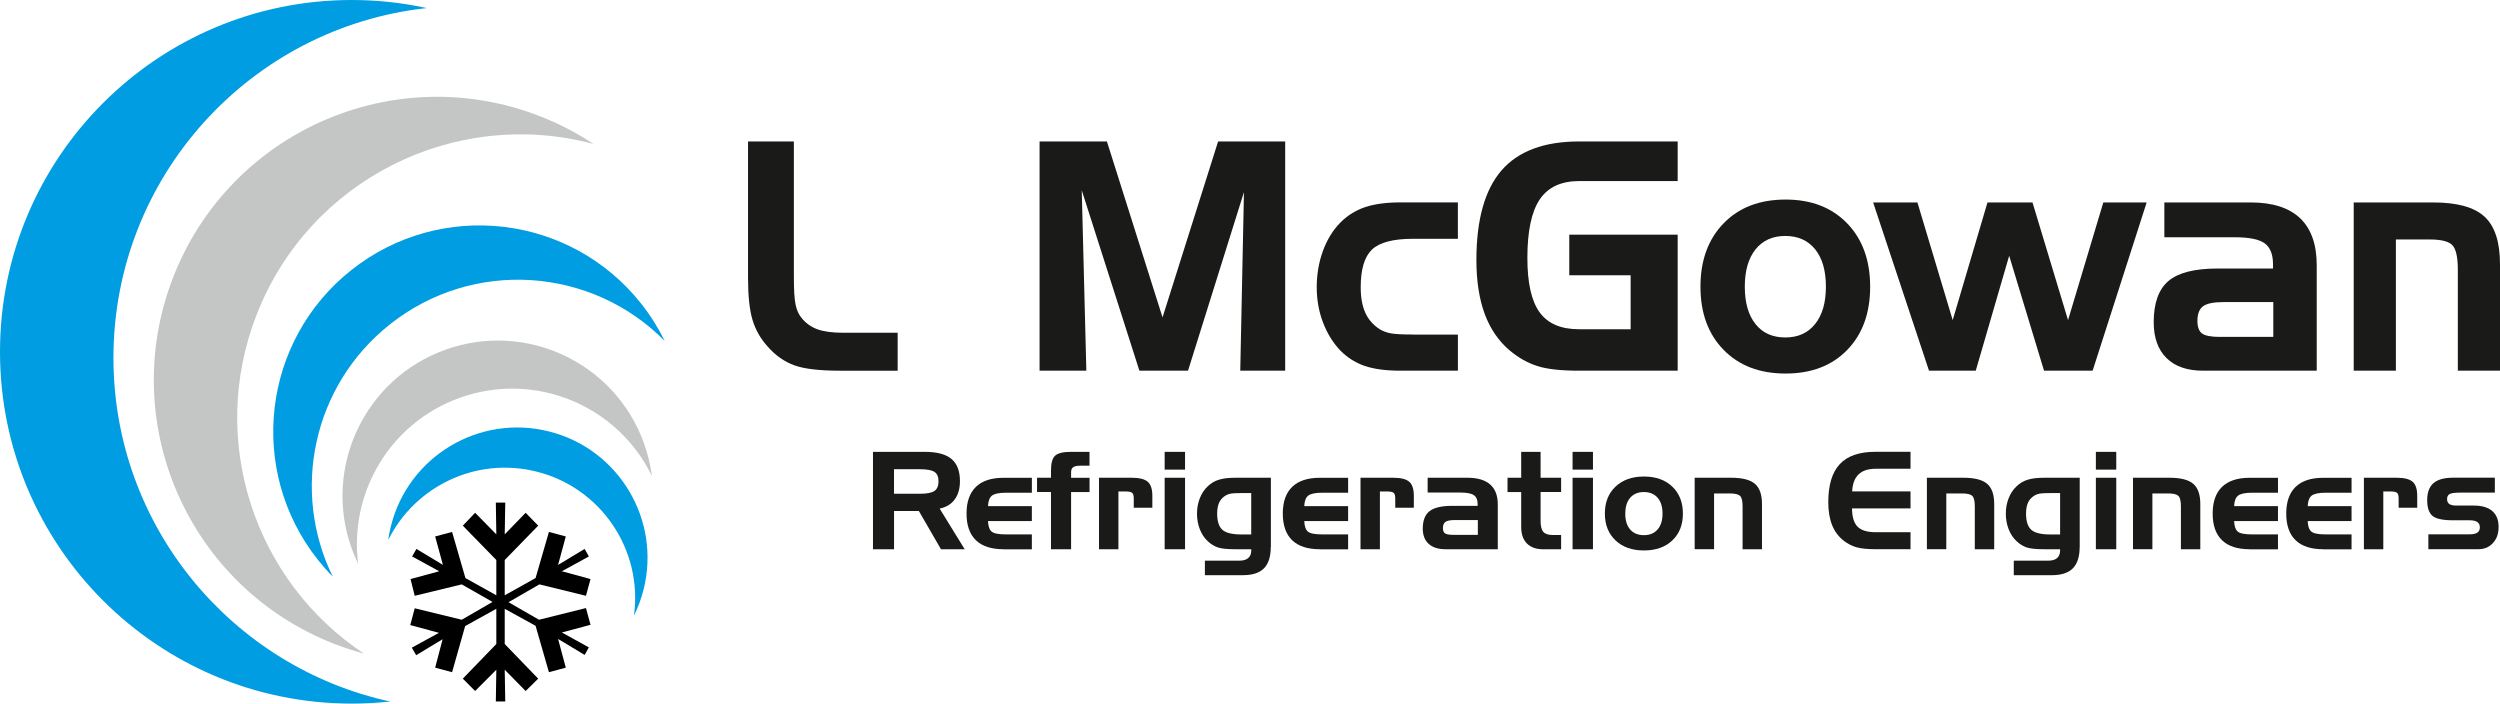 <svg xmlns="http://www.w3.org/2000/svg" id="Layer_2" data-name="Layer 2" viewBox="0 0 554.22 155.98"><defs><style>      .cls-1 {        fill: #1a1a18;      }      .cls-2 {        fill: #c4c5c5;      }      .cls-2, .cls-3, .cls-4 {        fill-rule: evenodd;      }      .cls-3 {        fill: #009de2;      }    </style></defs><g id="Layer_1-2" data-name="Layer 1"><g><path class="cls-1" d="m186.16,82.18c-4.52,0-7.87-.4-10.06-1.19-2.2-.79-4.16-2.17-5.89-4.13-1.6-1.76-2.73-3.74-3.39-5.95-.66-2.21-.99-5.32-.99-9.33v-30.22h10.16v29.88c0,2.97.12,5.06.38,6.28.25,1.21.68,2.18,1.3,2.93.95,1.19,2.14,2.04,3.54,2.55,1.4.51,3.34.77,5.82.77h11.97v8.42h-12.85Z"></path><polygon class="cls-1" points="230.46 31.36 245.39 31.36 257.72 70.36 270.04 31.36 284.91 31.36 284.91 82.18 274.95 82.18 275.77 42.59 263.37 82.18 252.59 82.18 239.81 42.18 240.83 82.18 230.46 82.18 230.46 31.36"></polygon><path class="cls-1" d="m313.25,74.18h9.95v8h-12.71c-3.22,0-5.86-.35-7.93-1.05-2.06-.71-3.87-1.84-5.41-3.41-1.64-1.71-2.93-3.79-3.86-6.24-.93-2.45-1.39-5.05-1.39-7.8s.46-5.57,1.38-8.07c.92-2.5,2.21-4.59,3.87-6.28,1.56-1.57,3.39-2.7,5.47-3.41,2.09-.7,4.71-1.05,7.86-1.05h12.71v8.07h-9.95c-4.4,0-7.43.8-9.1,2.39-1.66,1.6-2.49,4.39-2.49,8.34,0,2.28.34,4.16,1.02,5.66.67,1.5,1.73,2.71,3.15,3.63.7.44,1.51.74,2.45.93.93.18,2.58.27,4.97.27"></path><path class="cls-1" d="m347.89,61.02v-8.99h24.03v30.15h-21.85c-4.04,0-7.13-.34-9.29-1.04-2.15-.7-4.17-1.83-6.06-3.42-2.48-2.08-4.33-4.78-5.57-8.1-1.23-3.34-1.85-7.31-1.85-11.95,0-8.96,1.85-15.58,5.56-19.88,3.71-4.28,9.44-6.43,17.21-6.43h21.85v8.78h-21.85c-3.99,0-6.9,1.36-8.73,4.07-1.83,2.73-2.74,7.05-2.74,12.99,0,5.54.91,9.57,2.73,12.06,1.82,2.49,4.72,3.73,8.74,3.73h11.42v-11.96h-13.59Z"></path><path class="cls-1" d="m414.59,63.56c0,5.85-1.69,10.52-5.08,14.01-3.38,3.49-7.94,5.24-13.68,5.24s-10.31-1.75-13.73-5.25c-3.42-3.5-5.13-8.17-5.13-14s1.71-10.53,5.13-14.05c3.42-3.52,8-5.27,13.73-5.27s10.25,1.76,13.66,5.27c3.4,3.52,5.1,8.2,5.1,14.05m-27.79-.02c0,3.55.79,6.32,2.37,8.3,1.57,1.98,3.78,2.97,6.61,2.97s5-.99,6.6-2.97c1.6-1.98,2.4-4.75,2.4-8.3s-.8-6.3-2.38-8.27c-1.59-1.97-3.8-2.96-6.62-2.96s-5,.99-6.6,2.97c-1.58,1.98-2.38,4.74-2.38,8.26Z"></path><polygon class="cls-1" points="445.41 56.7 438 82.18 427.64 82.18 415.25 44.88 425.07 44.88 432.89 70.97 440.6 44.88 450.58 44.88 458.46 70.97 466.28 44.88 475.89 44.88 463.91 82.18 453.14 82.18 445.41 56.7"></polygon><path class="cls-1" d="m479.8,44.88h19.17c4.83,0,8.48,1.17,10.94,3.5,2.46,2.35,3.68,5.82,3.68,10.43v23.37h-25.17c-3.52,0-6.24-.93-8.13-2.8-1.9-1.88-2.84-4.52-2.84-7.96,0-4.23,1.09-7.28,3.26-9.12,2.19-1.85,5.8-2.77,10.87-2.77h12.32v-.93c0-2.21-.62-3.76-1.85-4.66-1.25-.9-3.44-1.34-6.63-1.34h-15.61v-7.71Zm12.43,29.8h11.73v-7.71h-11.04c-2.2,0-3.7.31-4.54.93-.83.63-1.24,1.71-1.24,3.26,0,1.31.34,2.23,1,2.75.67.52,2.04.78,4.09.78Z"></path><path class="cls-1" d="m521.78,44.88h17.62c5.32,0,9.12,1.05,11.4,3.16,2.28,2.11,3.42,5.61,3.42,10.51v23.63h-9.35v-22.42c0-2.78-.41-4.59-1.23-5.43-.82-.83-2.48-1.24-4.96-1.24h-7.54v29.09h-9.35v-37.3Z"></path><path class="cls-1" d="m193.52,100.17h11.51c2.68,0,4.65.53,5.9,1.57,1.25,1.05,1.88,2.69,1.88,4.92,0,1.66-.39,3.01-1.16,4.06-.77,1.05-1.88,1.72-3.34,2.03l5.55,9.01h-5.26l-4.9-8.48h-5.5v8.48h-4.67v-21.59Zm10.4,3.85h-5.73v5.44h5.73c1.55,0,2.63-.21,3.23-.62.6-.41.91-1.12.91-2.12s-.29-1.69-.88-2.09c-.59-.41-1.68-.61-3.26-.61Z"></path><path class="cls-1" d="m222.46,121.76c-2.7,0-4.74-.67-6.12-2-1.38-1.34-2.07-3.31-2.07-5.91s.7-4.58,2.08-5.92c1.39-1.34,3.43-2.01,6.11-2.01h6.29v3.31h-5.7c-1.56,0-2.61.22-3.15.65-.54.43-.83,1.21-.87,2.33h9.72v3.31h-9.72c.04,1.13.31,1.91.81,2.33.5.42,1.56.62,3.18.62h5.73v3.31h-6.29Z"></path><path class="cls-1" d="m232.99,109.07h-3.09v-3.16h3.09v-1.62c0-1.62.31-2.71.92-3.27.61-.57,1.79-.85,3.53-.85h4.09v3.07h-2.04c-.74,0-1.26.11-1.57.33-.31.22-.47.58-.47,1.09v1.26h4.09v3.16h-4.09v12.69h-4.46v-12.69Z"></path><path class="cls-1" d="m243.64,105.91h7.24c1.7,0,2.88.3,3.56.89.68.59,1.02,1.63,1.02,3.11v2.65h-4.12v-2.04c0-.62-.11-1.04-.34-1.25-.23-.21-.74-.32-1.55-.32h-1.51v12.81h-4.3v-15.85Z"></path><path class="cls-1" d="m262.71,121.76h-4.52v-15.85h4.52v15.85Zm0-17.65h-4.52v-3.94h4.52v3.94Z"></path><path class="cls-1" d="m281.72,121.19c0,2.17-.5,3.77-1.5,4.79-1,1.02-2.55,1.53-4.66,1.53h-8.45v-3.22h7.71c.83,0,1.46-.2,1.9-.58.44-.39.67-.95.67-1.68v-.27h-3.5c-1.82,0-3.12-.13-3.91-.4-.79-.27-1.53-.72-2.2-1.35-.78-.71-1.37-1.6-1.79-2.67-.42-1.07-.63-2.23-.63-3.47s.21-2.37.63-3.43c.42-1.06,1.01-1.95,1.79-2.67.69-.67,1.51-1.14,2.45-1.43.94-.29,2.16-.43,3.67-.43h7.84v15.28Zm-6.57-2.71h2.23v-9.17h-2.23c-1.08,0-1.84.04-2.27.11-.43.08-.81.21-1.13.4-.67.4-1.15.91-1.46,1.55-.3.64-.46,1.48-.46,2.51,0,1.69.39,2.88,1.16,3.57.78.69,2.16,1.03,4.16,1.03Z"></path><path class="cls-1" d="m292.57,121.76c-2.7,0-4.74-.67-6.12-2-1.38-1.34-2.07-3.31-2.07-5.91s.7-4.58,2.08-5.92c1.39-1.34,3.43-2.01,6.11-2.01h6.29v3.31h-5.7c-1.56,0-2.61.22-3.15.65-.54.43-.83,1.21-.87,2.33h9.72v3.31h-9.72c.04,1.13.31,1.91.81,2.33.5.42,1.56.62,3.18.62h5.73v3.31h-6.29Z"></path><path class="cls-1" d="m301.61,105.91h7.24c1.7,0,2.88.3,3.56.89.68.59,1.02,1.63,1.02,3.11v2.65h-4.12v-2.04c0-.62-.11-1.04-.34-1.25-.23-.21-.74-.32-1.55-.32h-1.51v12.81h-4.3v-15.85Z"></path><path class="cls-1" d="m316.5,105.91h8.82c2.22,0,3.9.5,5.03,1.49,1.13,1,1.69,2.47,1.69,4.43v9.93h-11.58c-1.62,0-2.87-.4-3.74-1.19-.87-.8-1.31-1.92-1.31-3.38,0-1.8.5-3.09,1.5-3.87,1.01-.79,2.67-1.18,5-1.18h5.66v-.4c0-.94-.28-1.6-.85-1.98-.57-.38-1.58-.57-3.05-.57h-7.18v-3.28Zm5.72,12.66h5.4v-3.28h-5.08c-1.01,0-1.7.13-2.09.4-.38.27-.57.73-.57,1.38,0,.56.15.95.46,1.17.31.22.94.33,1.88.33Z"></path><path class="cls-1" d="m334.2,105.91h3.03v-5.74h4.3v5.74h4.55v3.16h-4.55v6.41c0,1.17.21,1.99.62,2.45.41.46,1.14.68,2.16.68h1.77v3.16h-3.93c-1.59,0-2.81-.43-3.65-1.28-.85-.86-1.27-2.08-1.27-3.68v-7.73h-3.03v-3.16Z"></path><path class="cls-1" d="m353.14,121.76h-4.52v-15.85h4.52v15.85Zm0-17.65h-4.52v-3.94h4.52v3.94Z"></path><path class="cls-1" d="m373.08,113.85c0,2.49-.78,4.47-2.34,5.95-1.55,1.48-3.65,2.23-6.29,2.23s-4.74-.74-6.31-2.23c-1.57-1.49-2.36-3.47-2.36-5.95s.78-4.48,2.36-5.97c1.57-1.49,3.68-2.24,6.31-2.24s4.71.75,6.28,2.24c1.56,1.49,2.35,3.48,2.35,5.97m-12.78,0c0,1.51.36,2.69,1.09,3.53.72.84,1.74,1.26,3.04,1.26s2.3-.42,3.03-1.26c.74-.84,1.1-2.02,1.1-3.53s-.37-2.68-1.09-3.51c-.73-.84-1.75-1.26-3.04-1.26s-2.3.42-3.03,1.26c-.73.84-1.09,2.01-1.09,3.51Z"></path><path class="cls-1" d="m375.7,105.91h8.1c2.45,0,4.19.45,5.24,1.34,1.05.9,1.57,2.39,1.57,4.47v10.04h-4.3v-9.53c0-1.18-.19-1.95-.57-2.31-.38-.35-1.14-.53-2.28-.53h-3.47v12.36h-4.3v-15.85Z"></path><path class="cls-1" d="m415.86,103.92c-1.7,0-2.97.41-3.83,1.24-.86.82-1.34,2.08-1.43,3.78h12.94v3.76h-12.97c.01,1.88.42,3.23,1.23,4.06.81.82,2.16,1.23,4.06,1.23h7.68v3.76h-7.9c-1.74,0-3.11-.15-4.11-.43-1-.29-1.93-.78-2.81-1.46-1.13-.88-1.99-2.03-2.56-3.44-.57-1.42-.85-3.11-.85-5.08,0-3.82.85-6.64,2.55-8.45,1.7-1.82,4.33-2.73,7.91-2.73h7.77v3.76h-7.68Z"></path><path class="cls-1" d="m427.18,105.91h8.1c2.45,0,4.19.45,5.24,1.34,1.05.9,1.57,2.39,1.57,4.47v10.04h-4.3v-9.53c0-1.18-.19-1.95-.57-2.31-.38-.35-1.14-.53-2.28-.53h-3.47v12.36h-4.3v-15.85Z"></path><path class="cls-1" d="m461.04,121.19c0,2.17-.5,3.77-1.5,4.79-1,1.02-2.55,1.53-4.66,1.53h-8.45v-3.22h7.71c.83,0,1.46-.2,1.9-.58.44-.39.66-.95.66-1.68v-.27h-3.5c-1.82,0-3.12-.13-3.91-.4-.79-.27-1.53-.72-2.2-1.35-.78-.71-1.37-1.6-1.79-2.67-.42-1.07-.63-2.23-.63-3.47s.21-2.37.63-3.43c.42-1.06,1.01-1.95,1.79-2.67.69-.67,1.51-1.14,2.45-1.43.94-.29,2.16-.43,3.67-.43h7.84v15.28Zm-6.57-2.71h2.23v-9.17h-2.23c-1.08,0-1.84.04-2.27.11-.43.08-.81.21-1.13.4-.67.4-1.15.91-1.46,1.55-.3.64-.46,1.48-.46,2.51,0,1.69.39,2.88,1.16,3.57.78.69,2.16,1.03,4.16,1.03Z"></path><path class="cls-1" d="m469.15,121.76h-4.52v-15.85h4.52v15.85Zm0-17.65h-4.52v-3.94h4.52v3.94Z"></path><path class="cls-1" d="m472.87,105.91h8.1c2.45,0,4.19.45,5.24,1.34,1.05.9,1.57,2.39,1.57,4.47v10.04h-4.3v-9.53c0-1.18-.19-1.95-.57-2.31-.38-.35-1.14-.53-2.28-.53h-3.47v12.36h-4.3v-15.85Z"></path><path class="cls-1" d="m498.71,121.76c-2.7,0-4.74-.67-6.12-2-1.38-1.34-2.07-3.31-2.07-5.91s.7-4.58,2.08-5.92c1.39-1.34,3.43-2.01,6.11-2.01h6.29v3.31h-5.7c-1.56,0-2.61.22-3.15.65-.54.43-.83,1.21-.87,2.33h9.72v3.31h-9.72c.04,1.13.31,1.91.81,2.33.5.42,1.56.62,3.18.62h5.73v3.31h-6.29Z"></path><path class="cls-1" d="m515.02,121.76c-2.7,0-4.74-.67-6.12-2-1.38-1.34-2.07-3.31-2.07-5.91s.7-4.58,2.08-5.92c1.39-1.34,3.43-2.01,6.11-2.01h6.29v3.31h-5.7c-1.56,0-2.61.22-3.15.65-.54.43-.83,1.21-.87,2.33h9.72v3.31h-9.72c.04,1.13.31,1.91.81,2.33.5.42,1.56.62,3.18.62h5.73v3.31h-6.29Z"></path><path class="cls-1" d="m524.05,105.91h7.24c1.7,0,2.88.3,3.56.89.68.59,1.02,1.63,1.02,3.11v2.65h-4.12v-2.04c0-.62-.11-1.04-.34-1.25-.23-.21-.74-.32-1.55-.32h-1.51v12.81h-4.3v-15.85Z"></path><path class="cls-1" d="m538.36,118.45h9.08c.8,0,1.39-.12,1.76-.37.37-.25.55-.64.55-1.18s-.19-.93-.56-1.18c-.38-.25-.96-.38-1.75-.38h-3.72c-2.2,0-3.69-.33-4.47-.98-.78-.66-1.17-1.82-1.17-3.5s.47-2.96,1.4-3.76c.94-.8,2.39-1.2,4.35-1.2h9.25v3.31h-7.61c-1.24,0-2.04.11-2.42.32-.37.21-.56.58-.56,1.12,0,.49.17.85.49,1.08.33.23.85.35,1.55.35h3.9c1.78,0,3.14.41,4.08,1.21.93.81,1.4,1.97,1.4,3.5s-.41,2.67-1.24,3.58c-.83.92-1.9,1.38-3.21,1.38h-11.12v-3.31Z"></path><polygon class="cls-4" points="103.12 138.79 100.22 149.02 96.47 148.01 98.12 141.71 92.26 145.25 91.3 143.58 97.31 140.29 90.95 138.57 91.94 134.85 102.36 137.39 109.19 133.44 102.36 129.55 91.94 132.08 91.01 128.37 97.37 126.64 91.36 123.36 92.32 121.69 98.19 125.23 96.47 118.93 100.22 117.92 103.18 128.15 110.03 131.97 110.03 124.15 102.6 116.53 105.33 113.68 110.03 118.46 109.92 111.42 112.01 111.42 111.89 118.46 116.53 113.68 119.31 116.53 111.89 124.15 111.89 131.97 118.73 128.15 121.69 117.92 125.43 118.93 123.72 125.23 129.61 121.69 130.54 123.36 124.56 126.64 130.91 128.37 129.9 132.08 119.57 129.55 112.73 133.5 119.49 137.39 129.9 134.8 130.91 138.51 124.56 140.21 130.54 143.52 129.61 145.19 123.72 141.65 125.43 148.01 121.69 149.02 118.73 138.73 111.89 134.96 111.89 142.77 119.31 150.45 116.53 153.19 111.89 148.47 112.01 155.51 109.92 155.51 110.03 148.47 105.33 153.19 102.6 150.45 110.03 142.77 110.03 134.96 103.12 138.79"></polygon><path class="cls-3" d="m77.99,0C34.92,0,0,34.92,0,77.99s34.92,77.99,77.99,77.99c2.88,0,5.72-.16,8.51-.46-35.07-7.63-61.35-38.84-61.35-76.2C25.16,39.12,55.57,6.03,94.63,1.79c-5.36-1.17-10.93-1.79-16.64-1.79"></path><path class="cls-2" d="m119.61,25.73c-32.32-12.55-68.69,3.47-81.24,35.79-12.55,32.32,3.47,68.69,35.79,81.24,2.16.84,4.34,1.54,6.52,2.13-24.09-15.94-34.71-47.02-23.82-75.05,11.71-30.16,44.17-46.12,74.72-37.92-3.68-2.44-7.68-4.53-11.97-6.19"></path><path class="cls-3" d="m142.13,67.3c-15.68-19.79-44.44-23.12-64.23-7.44-19.79,15.68-23.12,44.44-7.44,64.23,1.05,1.32,2.15,2.57,3.31,3.74-9.27-18.89-4.49-42.33,12.68-55.93,18.47-14.64,44.74-12.71,60.92,3.7-1.42-2.89-3.16-5.67-5.24-8.3"></path><path class="cls-2" d="m142.79,98.33c-6.41-17.9-26.12-27.22-44.03-20.81-17.9,6.41-27.22,26.12-20.81,44.03.43,1.2.92,2.35,1.46,3.47-2.05-15.71,7.01-31.28,22.54-36.84,16.71-5.98,34.99,1.73,42.57,17.34-.31-2.4-.88-4.81-1.74-7.18"></path><path class="cls-3" d="m142.68,130.67c3.88-15.47-5.52-31.15-20.99-35.03-15.47-3.88-31.15,5.52-35.03,20.99-.26,1.03-.46,2.07-.6,3.1,5.9-11.91,19.47-18.54,32.89-15.18,14.44,3.62,23.58,17.52,21.59,31.93.9-1.82,1.63-3.77,2.14-5.82"></path></g></g></svg>